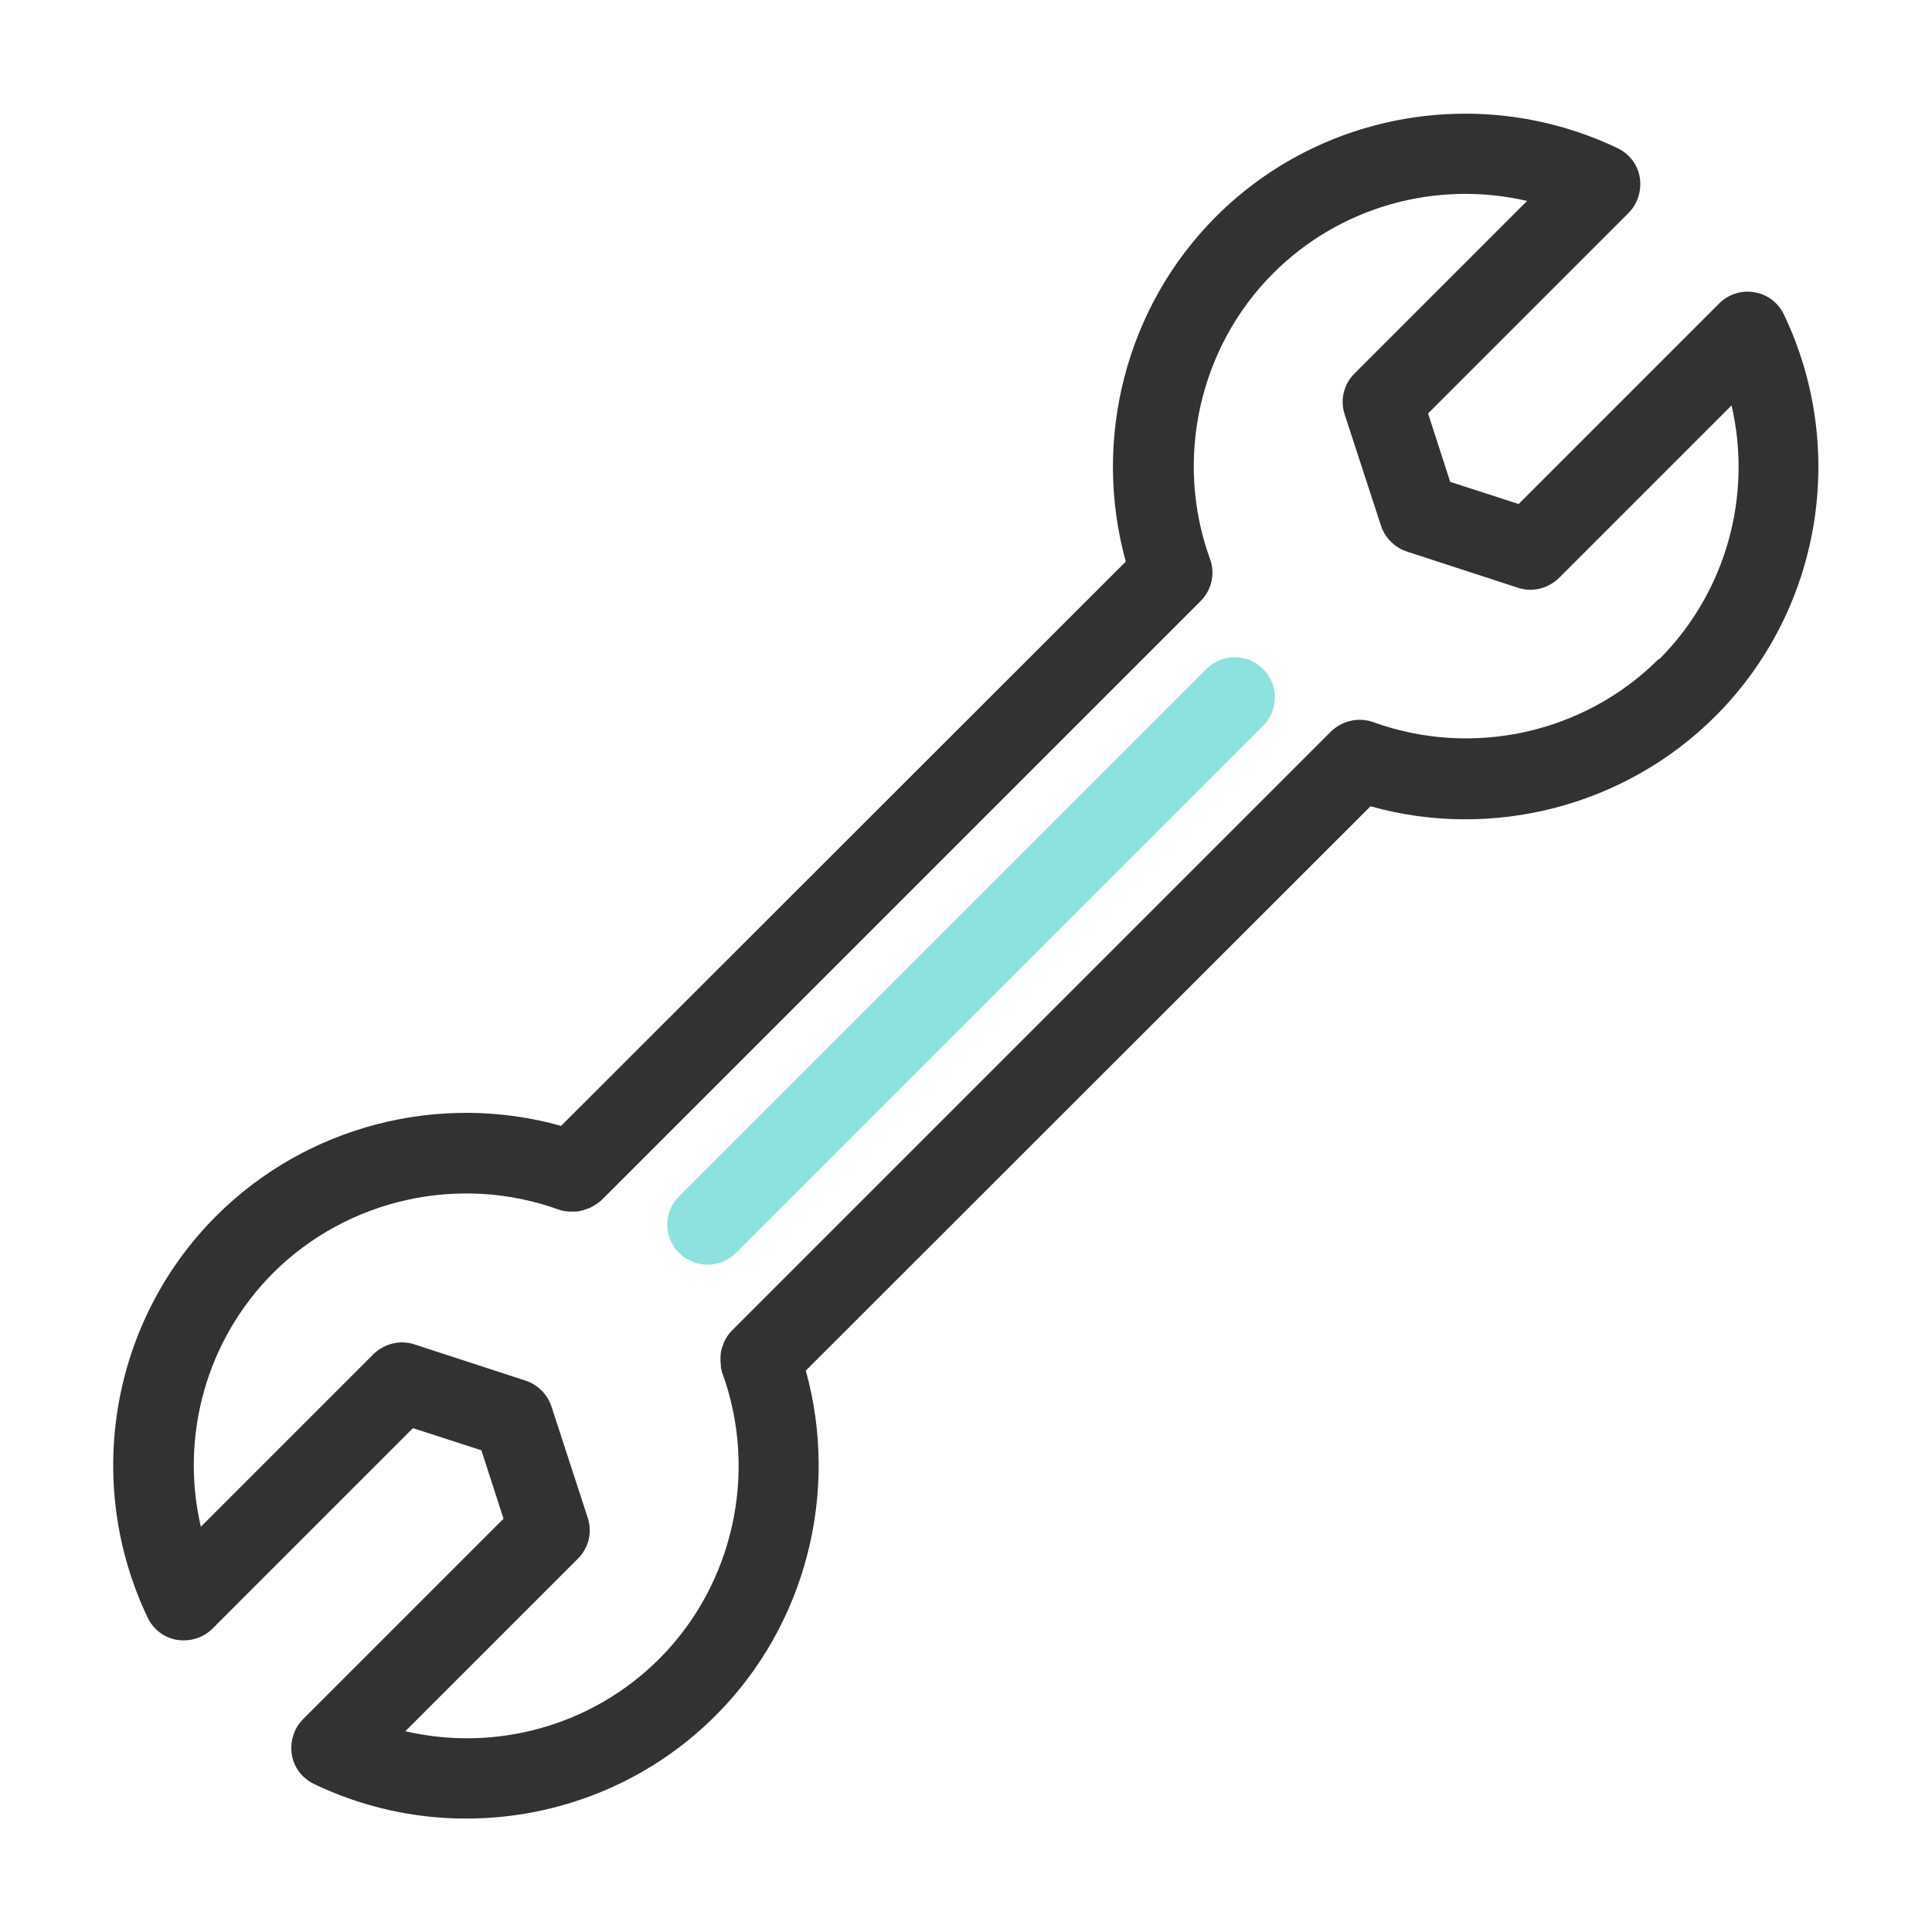 <svg width="48" height="48" viewBox="0 0 48 48" fill="none" xmlns="http://www.w3.org/2000/svg">
<path d="M44.32 7.812C44.18 7.522 43.91 7.312 43.59 7.262C43.27 7.202 42.94 7.312 42.71 7.542L37.73 12.522L36.03 11.972L35.48 10.272L40.46 5.292C40.69 5.062 40.79 4.732 40.74 4.412C40.69 4.092 40.48 3.822 40.19 3.682C36.84 2.082 32.83 2.762 30.21 5.382C27.97 7.622 27.13 10.922 27.97 13.952L13.94 27.972C10.91 27.122 7.61 27.972 5.37 30.212C2.75 32.832 2.07 36.842 3.67 40.192C3.81 40.482 4.08 40.692 4.4 40.742C4.72 40.792 5.05 40.692 5.28 40.462L10.26 35.482L11.96 36.032L12.51 37.732L7.53 42.712C7.3 42.942 7.2 43.272 7.25 43.592C7.3 43.912 7.51 44.182 7.8 44.322C9.01 44.902 10.3 45.182 11.58 45.182C13.86 45.182 16.1 44.302 17.78 42.622C20.02 40.382 20.86 37.082 20.02 34.052L34.05 20.032C37.08 20.882 40.38 20.032 42.62 17.792C45.24 15.172 45.92 11.162 44.32 7.812ZM41.21 16.372C39.36 18.222 36.58 18.832 34.12 17.942C33.76 17.812 33.35 17.902 33.07 18.172L18.18 33.062C18.09 33.152 18.03 33.252 17.98 33.362C17.98 33.382 17.97 33.402 17.96 33.422C17.92 33.522 17.9 33.622 17.9 33.732C17.9 33.742 17.9 33.752 17.9 33.772V33.792C17.9 33.832 17.9 33.862 17.91 33.902C17.91 33.922 17.91 33.942 17.91 33.972C17.91 33.992 17.92 34.012 17.93 34.042C17.93 34.072 17.93 34.092 17.95 34.122C18.84 36.582 18.22 39.372 16.38 41.212C14.71 42.882 12.32 43.532 10.07 43.012L14.36 38.722C14.63 38.452 14.72 38.062 14.6 37.702L13.7 34.942C13.6 34.642 13.36 34.402 13.06 34.302L10.3 33.402C9.94 33.282 9.55 33.382 9.28 33.642L4.99 37.932C4.47 35.692 5.12 33.292 6.79 31.622C8.64 29.782 11.42 29.162 13.88 30.052C13.99 30.092 14.1 30.102 14.21 30.102C14.21 30.102 14.22 30.102 14.23 30.102C14.24 30.102 14.26 30.102 14.27 30.102C14.37 30.102 14.46 30.082 14.56 30.042C14.59 30.032 14.62 30.022 14.65 30.012C14.75 29.962 14.85 29.902 14.94 29.822L29.83 14.932C30.1 14.662 30.2 14.252 30.06 13.882C29.17 11.422 29.79 8.632 31.63 6.792C33.3 5.122 35.69 4.472 37.94 4.992L33.65 9.282C33.38 9.552 33.29 9.942 33.41 10.302L34.31 13.062C34.41 13.362 34.65 13.602 34.95 13.702L37.71 14.602C38.07 14.722 38.46 14.622 38.73 14.362L43.02 10.072C43.54 12.312 42.89 14.712 41.22 16.382L41.21 16.372Z" fill="#323232"/>
<path d="M17.581 31.421C17.321 31.421 17.071 31.321 16.871 31.131C16.481 30.741 16.481 30.111 16.871 29.721L29.971 16.621C30.361 16.231 30.991 16.231 31.381 16.621C31.771 17.011 31.771 17.641 31.381 18.031L18.281 31.131C18.081 31.331 17.831 31.421 17.571 31.421H17.581Z" fill="#8DE2E0"/>
</svg>
